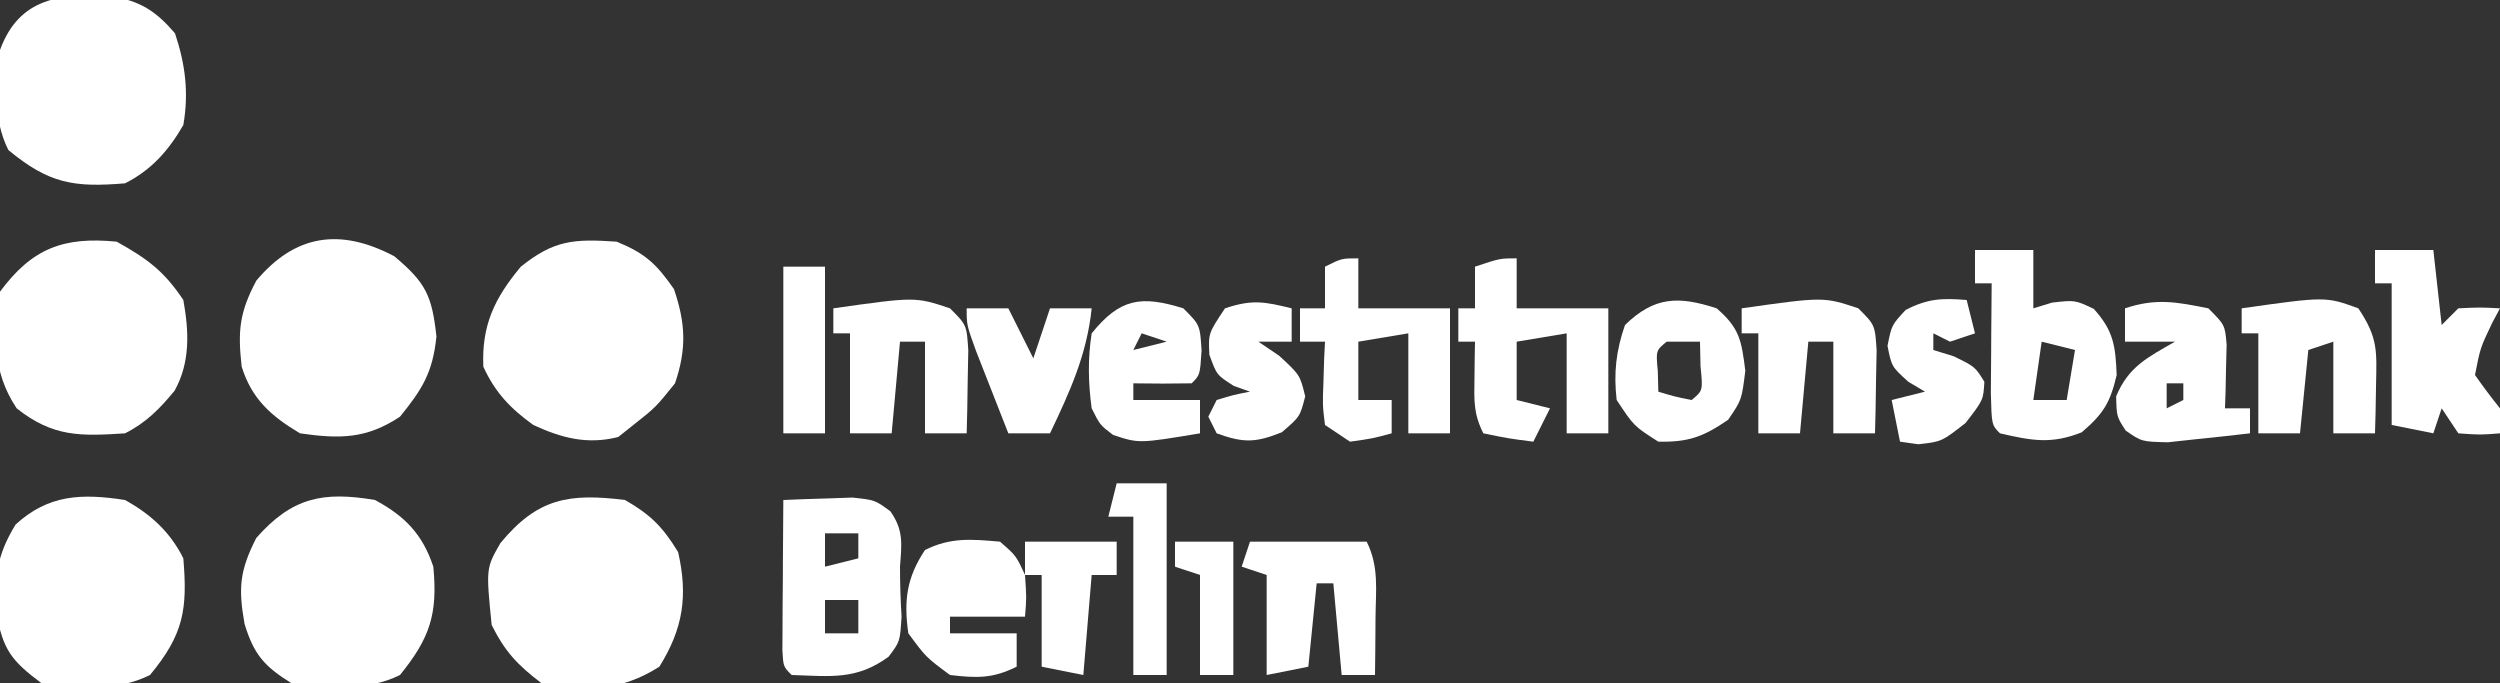 <?xml version="1.0" encoding="UTF-8"?>
<svg version="1.1" xmlns="http://www.w3.org/2000/svg" width="300" height="82">
<rect width="100%" height="100%" fill="#333333" stroke="none"/>
<path d="M0 0 C3.804 3.184 4.518 4.721 5.062 9.625 C4.618 13.921 3.392 15.928 0.688 19.25 C-3.34 21.935 -6.581 21.932 -11.312 21.25 C-14.783 19.182 -17.09 17.141 -18.312 13.25 C-18.788 8.967 -18.59 6.776 -16.562 2.938 C-11.926 -2.6 -6.523 -3.446 0 0 Z " fill="#FFFFFF" transform="translate(47.312,30.75)"/>
<path d="M0 0 C3.419 1.399 4.759 2.654 6.875 5.688 C8.277 9.816 8.408 12.861 7 17 C4.688 19.875 4.688 19.875 2 22 C1.402 22.474 0.804 22.949 0.188 23.438 C-3.513 24.389 -6.628 23.557 -10 22 C-12.747 20.023 -14.59 18.094 -16 15 C-16.213 10.016 -14.65 6.78 -11.5 3 C-7.497 -0.203 -5.135 -0.348 0 0 Z " fill="#FFFFFF" transform="translate(74,29)"/>
<path d="M0 0 C3.573 1.924 5.696 4.088 7 8 C7.538 13.698 6.601 16.551 3 21 C-0.972 22.986 -5.681 22.53 -10 22 C-13.284 19.964 -14.52 18.565 -15.652 14.875 C-16.411 10.6 -16.258 8.507 -14.25 4.562 C-9.962 -0.321 -6.219 -1.059 0 0 Z " fill="#FFFFFF" transform="translate(45,60)"/>
<path d="M0 0 C3.09 1.775 4.532 3.234 6.375 6.25 C7.567 11.495 6.98 15.432 4.125 20 C-0.473 22.943 -4.687 23.021 -10 22 C-12.897 19.798 -14.393 18.214 -16 15 C-16.681 8.187 -16.681 8.187 -14.953 5.176 C-10.5 -0.234 -6.723 -0.837 0 0 Z " fill="#FFFFFF" transform="translate(75,60)"/>
<path d="M0 0 C3.658 2.04 5.669 3.504 8 7 C8.683 10.777 8.851 14.472 6.949 17.887 C5.18 20.042 3.508 21.746 1 23 C-4.342 23.35 -7.648 23.456 -12 20 C-14.965 15.552 -14.762 11.215 -14 6 C-10.149 0.796 -6.374 -0.625 0 0 Z " fill="#FFFFFF" transform="translate(14,29)"/>
<path d="M0 0 C3.075 1.703 5.406 3.812 7 7 C7.509 13.104 7.057 16.108 3 21 C-0.994 22.997 -5.667 22.631 -10 22 C-13.64 19.288 -14.66 17.939 -15.43 13.551 C-15.65 9.209 -15.425 6.694 -13.125 2.938 C-9.16 -0.677 -5.188 -0.801 0 0 Z " fill="#FFFFFF" transform="translate(15,60)"/>
<path d="M0 0 C3.48 0.622 5.309 1.79 7.602 4.465 C8.845 8.194 9.273 11.598 8.602 15.465 C6.862 18.489 4.767 20.882 1.602 22.465 C-4.502 22.974 -7.506 22.522 -12.398 18.465 C-14.272 14.717 -13.916 10.546 -13.398 6.465 C-11.07 0.114 -6.056 -0.335 0 0 Z " fill="#FFFFFF" transform="translate(13.398,-0.465)"/>
<path d="M0 0 C1.77 -0.081 3.541 -0.139 5.312 -0.188 C6.299 -0.222 7.285 -0.257 8.301 -0.293 C11 0 11 0 12.844 1.355 C14.45 3.639 14.205 5.262 14 8 C14 10.001 14.063 12.003 14.188 14 C14 17 14 17 12.625 18.812 C8.769 21.63 5.671 21.148 1 21 C0 20 0 20 -0.114 18.051 C-0.106 16.802 -0.106 16.802 -0.098 15.527 C-0.094 14.628 -0.091 13.729 -0.088 12.803 C-0.08 11.857 -0.071 10.912 -0.062 9.938 C-0.058 8.988 -0.053 8.039 -0.049 7.061 C-0.037 4.707 -0.021 2.354 0 0 Z M5 4 C5 5.32 5 6.64 5 8 C6.32 7.67 7.64 7.34 9 7 C9 6.01 9 5.02 9 4 C7.68 4 6.36 4 5 4 Z M5 12 C5 13.32 5 14.64 5 16 C6.32 16 7.64 16 9 16 C9 14.68 9 13.36 9 12 C7.68 12 6.36 12 5 12 Z " fill="#FFFFFF" transform="translate(94,60)"/>
<path d="M0 0 C2.31 0 4.62 0 7 0 C7 2.31 7 4.62 7 7 C8.114 6.66 8.114 6.66 9.25 6.312 C12 6 12 6 14.25 7.062 C16.626 9.693 16.859 11.485 17 15 C16.227 18.322 15.406 19.652 12.812 21.875 C9.163 23.335 6.783 22.873 3 22 C2 21 2 21 1.902 17.184 C1.909 15.602 1.921 14.019 1.938 12.438 C1.942 11.631 1.947 10.825 1.951 9.994 C1.963 7.996 1.981 5.998 2 4 C1.34 4 0.68 4 0 4 C0 2.68 0 1.36 0 0 Z M8 11 C7.67 13.31 7.34 15.62 7 18 C8.32 18 9.64 18 11 18 C11.33 16.02 11.66 14.04 12 12 C10.68 11.67 9.36 11.34 8 11 Z " fill="#FFFFFF" transform="translate(237,30)"/>
<path d="M0 0 C0 1.98 0 3.96 0 6 C3.63 6 7.26 6 11 6 C11 10.95 11 15.9 11 21 C9.35 21 7.7 21 6 21 C6 17.04 6 13.08 6 9 C4.02 9.33 2.04 9.66 0 10 C0 12.31 0 14.62 0 17 C1.32 17.33 2.64 17.66 4 18 C3.34 19.32 2.68 20.64 2 22 C-0.938 21.625 -0.938 21.625 -4 21 C-5.203 18.595 -5.101 17.05 -5.062 14.375 C-5.053 13.558 -5.044 12.74 -5.035 11.898 C-5.024 11.272 -5.012 10.645 -5 10 C-5.66 10 -6.32 10 -7 10 C-7 8.68 -7 7.36 -7 6 C-6.34 6 -5.68 6 -5 6 C-5 4.35 -5 2.7 -5 1 C-2 0 -2 0 0 0 Z " fill="#FFFFFF" transform="translate(182,31)"/>
<path d="M0 0 C0 1.98 0 3.96 0 6 C3.63 6 7.26 6 11 6 C11 10.95 11 15.9 11 21 C9.35 21 7.7 21 6 21 C6 17.04 6 13.08 6 9 C4.02 9.33 2.04 9.66 0 10 C0 12.31 0 14.62 0 17 C1.32 17 2.64 17 4 17 C4 18.32 4 19.64 4 21 C1.688 21.625 1.688 21.625 -1 22 C-1.99 21.34 -2.98 20.68 -4 20 C-4.293 17.617 -4.293 17.617 -4.188 14.875 C-4.16 13.965 -4.133 13.055 -4.105 12.117 C-4.071 11.419 -4.036 10.72 -4 10 C-4.99 10 -5.98 10 -7 10 C-7 8.68 -7 7.36 -7 6 C-6.01 6 -5.02 6 -4 6 C-4 4.35 -4 2.7 -4 1 C-2 0 -2 0 0 0 Z " fill="#FFFFFF" transform="translate(163,31)"/>
<path d="M0 0 C2.31 0 4.62 0 7 0 C7.33 2.97 7.66 5.94 8 9 C8.66 8.34 9.32 7.68 10 7 C12.625 6.875 12.625 6.875 15 7 C14.691 7.577 14.381 8.155 14.062 8.75 C12.627 11.764 12.627 11.764 12 15 C12.953 16.367 13.954 17.703 15 19 C15 19.99 15 20.98 15 22 C12.625 22.188 12.625 22.188 10 22 C9.34 21.01 8.68 20.02 8 19 C7.67 19.99 7.34 20.98 7 22 C5.35 21.67 3.7 21.34 2 21 C2 15.39 2 9.78 2 4 C1.34 4 0.68 4 0 4 C0 2.68 0 1.36 0 0 Z " fill="#FFFFFF" transform="translate(285,30)"/>
<path d="M0 0 C2 2 2 2 2.195 5.039 C2.172 6.222 2.149 7.406 2.125 8.625 C2.107 9.814 2.089 11.002 2.07 12.227 C2.047 13.142 2.024 14.057 2 15 C0.35 15 -1.3 15 -3 15 C-3 11.37 -3 7.74 -3 4 C-3.99 4 -4.98 4 -6 4 C-6.33 7.63 -6.66 11.26 -7 15 C-8.65 15 -10.3 15 -12 15 C-12 11.04 -12 7.08 -12 3 C-12.66 3 -13.32 3 -14 3 C-14 2.01 -14 1.02 -14 0 C-4.174 -1.391 -4.174 -1.391 0 0 Z " fill="#FFFFFF" transform="translate(223,37)"/>
<path d="M0 0 C2 2 2 2 2.195 5.039 C2.172 6.222 2.149 7.406 2.125 8.625 C2.107 9.814 2.089 11.002 2.07 12.227 C2.047 13.142 2.024 14.057 2 15 C0.35 15 -1.3 15 -3 15 C-3 11.37 -3 7.74 -3 4 C-3.99 4 -4.98 4 -6 4 C-6.33 7.63 -6.66 11.26 -7 15 C-8.65 15 -10.3 15 -12 15 C-12 11.04 -12 7.08 -12 3 C-12.66 3 -13.32 3 -14 3 C-14 2.01 -14 1.02 -14 0 C-4.174 -1.391 -4.174 -1.391 0 0 Z " fill="#FFFFFF" transform="translate(114,37)"/>
<path d="M0 0 C2 2 2 2 2.195 4.383 C2.172 5.288 2.149 6.193 2.125 7.125 C2.107 8.035 2.089 8.945 2.07 9.883 C2.047 10.581 2.024 11.28 2 12 C2.99 12 3.98 12 5 12 C5 12.99 5 13.98 5 15 C2.898 15.249 0.793 15.473 -1.312 15.688 C-2.484 15.815 -3.656 15.943 -4.863 16.074 C-8 16 -8 16 -9.914 14.672 C-11 13 -11 13 -11.062 10.562 C-9.582 6.991 -7.283 5.886 -4 4 C-5.98 4 -7.96 4 -10 4 C-10 2.68 -10 1.36 -10 0 C-6.26 -1.247 -3.834 -0.767 0 0 Z M-5 9 C-5 9.99 -5 10.98 -5 12 C-4.34 11.67 -3.68 11.34 -3 11 C-3 10.34 -3 9.68 -3 9 C-3.66 9 -4.32 9 -5 9 Z " fill="#FFFFFF" transform="translate(265,37)"/>
<path d="M0 0 C2.351 3.527 2.214 5.029 2.125 9.188 C2.107 10.274 2.089 11.361 2.07 12.48 C2.047 13.312 2.024 14.143 2 15 C0.35 15 -1.3 15 -3 15 C-3 11.37 -3 7.74 -3 4 C-3.99 4.33 -4.98 4.66 -6 5 C-6.33 8.3 -6.66 11.6 -7 15 C-8.65 15 -10.3 15 -12 15 C-12 11.04 -12 7.08 -12 3 C-12.66 3 -13.32 3 -14 3 C-14 2.01 -14 1.02 -14 0 C-3.924 -1.427 -3.924 -1.427 0 0 Z " fill="#FFFFFF" transform="translate(283,37)"/>
<path d="M0 0 C2.758 2.39 2.982 3.852 3.438 7.5 C3 11 3 11 1.375 13.375 C-1.608 15.416 -3.37 16.074 -7 16 C-9.938 14.125 -9.938 14.125 -12 11 C-12.378 7.773 -12.068 5.068 -11 2 C-7.469 -1.43 -4.588 -1.496 0 0 Z M-6 4 C-7.296 5.066 -7.296 5.066 -7.062 7.562 C-7.042 8.367 -7.021 9.171 -7 10 C-5.054 10.591 -5.054 10.591 -3 11 C-1.644 9.875 -1.644 9.875 -1.938 6.938 C-1.958 5.968 -1.979 4.999 -2 4 C-3.32 4 -4.64 4 -6 4 Z " fill="#FFFFFF" transform="translate(206,37)"/>
<path d="M0 0 C4.62 0 9.24 0 14 0 C15.502 3.003 15.093 5.791 15.062 9.125 C15.053 10.406 15.044 11.688 15.035 13.008 C15.024 13.995 15.012 14.983 15 16 C13.68 16 12.36 16 11 16 C10.67 12.37 10.34 8.74 10 5 C9.34 5 8.68 5 8 5 C7.67 8.3 7.34 11.6 7 15 C5.35 15.33 3.7 15.66 2 16 C2 12.04 2 8.08 2 4 C1.01 3.67 0.02 3.34 -1 3 C-0.67 2.01 -0.34 1.02 0 0 Z " fill="#FFFFFF" transform="translate(150,65)"/>
<path d="M0 0 C2 2 2 2 2.188 5.062 C2 8 2 8 1 9 C-1.333 9.041 -3.667 9.042 -6 9 C-6 9.66 -6 10.32 -6 11 C-3.36 11 -0.72 11 2 11 C2 12.32 2 13.64 2 15 C-5.333 16.222 -5.333 16.222 -8.438 15.188 C-10 14 -10 14 -11 12 C-11.413 8.941 -11.476 6.053 -11 3 C-7.598 -1.202 -5.072 -1.578 0 0 Z M-5 3 C-5.33 3.66 -5.66 4.32 -6 5 C-4.68 4.67 -3.36 4.34 -2 4 C-2.99 3.67 -3.98 3.34 -5 3 Z " fill="#FFFFFF" transform="translate(142,37)"/>
<path d="M0 0 C1.938 1.688 1.938 1.688 3 4 C3.188 6.75 3.188 6.75 3 9 C0.03 9 -2.94 9 -6 9 C-6 9.66 -6 10.32 -6 11 C-3.36 11 -0.72 11 2 11 C2 12.32 2 13.64 2 15 C-0.889 16.444 -2.796 16.377 -6 16 C-8.875 13.875 -8.875 13.875 -11 11 C-11.559 7.084 -11.207 4.311 -9 1 C-5.917 -0.542 -3.391 -0.297 0 0 Z M-6 4 C-2 5 -2 5 -2 5 Z " fill="#FFFFFF" transform="translate(120,65)"/>
<path d="M0 0 C1.65 0 3.3 0 5 0 C5.99 1.98 6.98 3.96 8 6 C8.66 4.02 9.32 2.04 10 0 C11.65 0 13.3 0 15 0 C14.432 5.541 12.371 10.037 10 15 C8.35 15 6.7 15 5 15 C4.163 12.877 3.33 10.751 2.5 8.625 C1.804 6.85 1.804 6.85 1.094 5.039 C0 2 0 2 0 0 Z " fill="#FFFFFF" transform="translate(116,37)"/>
<path d="M0 0 C0.33 1.32 0.66 2.64 1 4 C0.01 4.33 -0.98 4.66 -2 5 C-2.66 4.67 -3.32 4.34 -4 4 C-4 4.66 -4 5.32 -4 6 C-3.196 6.247 -2.391 6.495 -1.562 6.75 C1 8 1 8 2.125 9.812 C2 12 2 12 -0.125 14.75 C-3 17 -3 17 -5.812 17.312 C-6.534 17.209 -7.256 17.106 -8 17 C-8.33 15.35 -8.66 13.7 -9 12 C-7.68 11.67 -6.36 11.34 -5 11 C-5.99 10.412 -5.99 10.412 -7 9.812 C-9 8 -9 8 -9.5 5.5 C-9 3 -9 3 -7.312 1.188 C-4.658 -0.176 -2.944 -0.245 0 0 Z " fill="#FFFFFF" transform="translate(236,36)"/>
<path d="M0 0 C0 1.32 0 2.64 0 4 C-1.32 4 -2.64 4 -4 4 C-3.175 4.557 -2.35 5.114 -1.5 5.688 C1 8 1 8 1.625 10.562 C1 13 1 13 -1.188 14.875 C-4.38 16.152 -5.795 16.157 -9 15 C-9.33 14.34 -9.66 13.68 -10 13 C-9.67 12.34 -9.34 11.68 -9 11 C-6.938 10.375 -6.938 10.375 -5 10 C-5.639 9.773 -6.279 9.546 -6.938 9.312 C-9 8 -9 8 -9.875 5.562 C-10 3 -10 3 -8 0 C-4.71 -1.097 -3.287 -0.8 0 0 Z " fill="#FFFFFF" transform="translate(155,37)"/>
<path d="M0 0 C3.63 0 7.26 0 11 0 C11 1.32 11 2.64 11 4 C10.01 4 9.02 4 8 4 C7.67 7.96 7.34 11.92 7 16 C5.35 15.67 3.7 15.34 2 15 C2 11.37 2 7.74 2 4 C1.34 4 0.68 4 0 4 C0 2.68 0 1.36 0 0 Z " fill="#FFFFFF" transform="translate(123,65)"/>
<path d="M0 0 C1.98 0 3.96 0 6 0 C6 7.59 6 15.18 6 23 C4.68 23 3.36 23 2 23 C2 16.73 2 10.46 2 4 C1.01 4 0.02 4 -1 4 C-0.67 2.68 -0.34 1.36 0 0 Z " fill="#FFFFFF" transform="translate(134,58)"/>
<path d="M0 0 C1.65 0 3.3 0 5 0 C5 6.6 5 13.2 5 20 C3.35 20 1.7 20 0 20 C0 13.4 0 6.8 0 0 Z " fill="#FFFFFF" transform="translate(94,32)"/>
<path d="M0 0 C2.31 0 4.62 0 7 0 C7 5.28 7 10.56 7 16 C5.68 16 4.36 16 3 16 C3 12.04 3 8.08 3 4 C2.01 3.67 1.02 3.34 0 3 C0 2.01 0 1.02 0 0 Z " fill="#FFFFFF" transform="translate(141,65)"/>
</svg>
